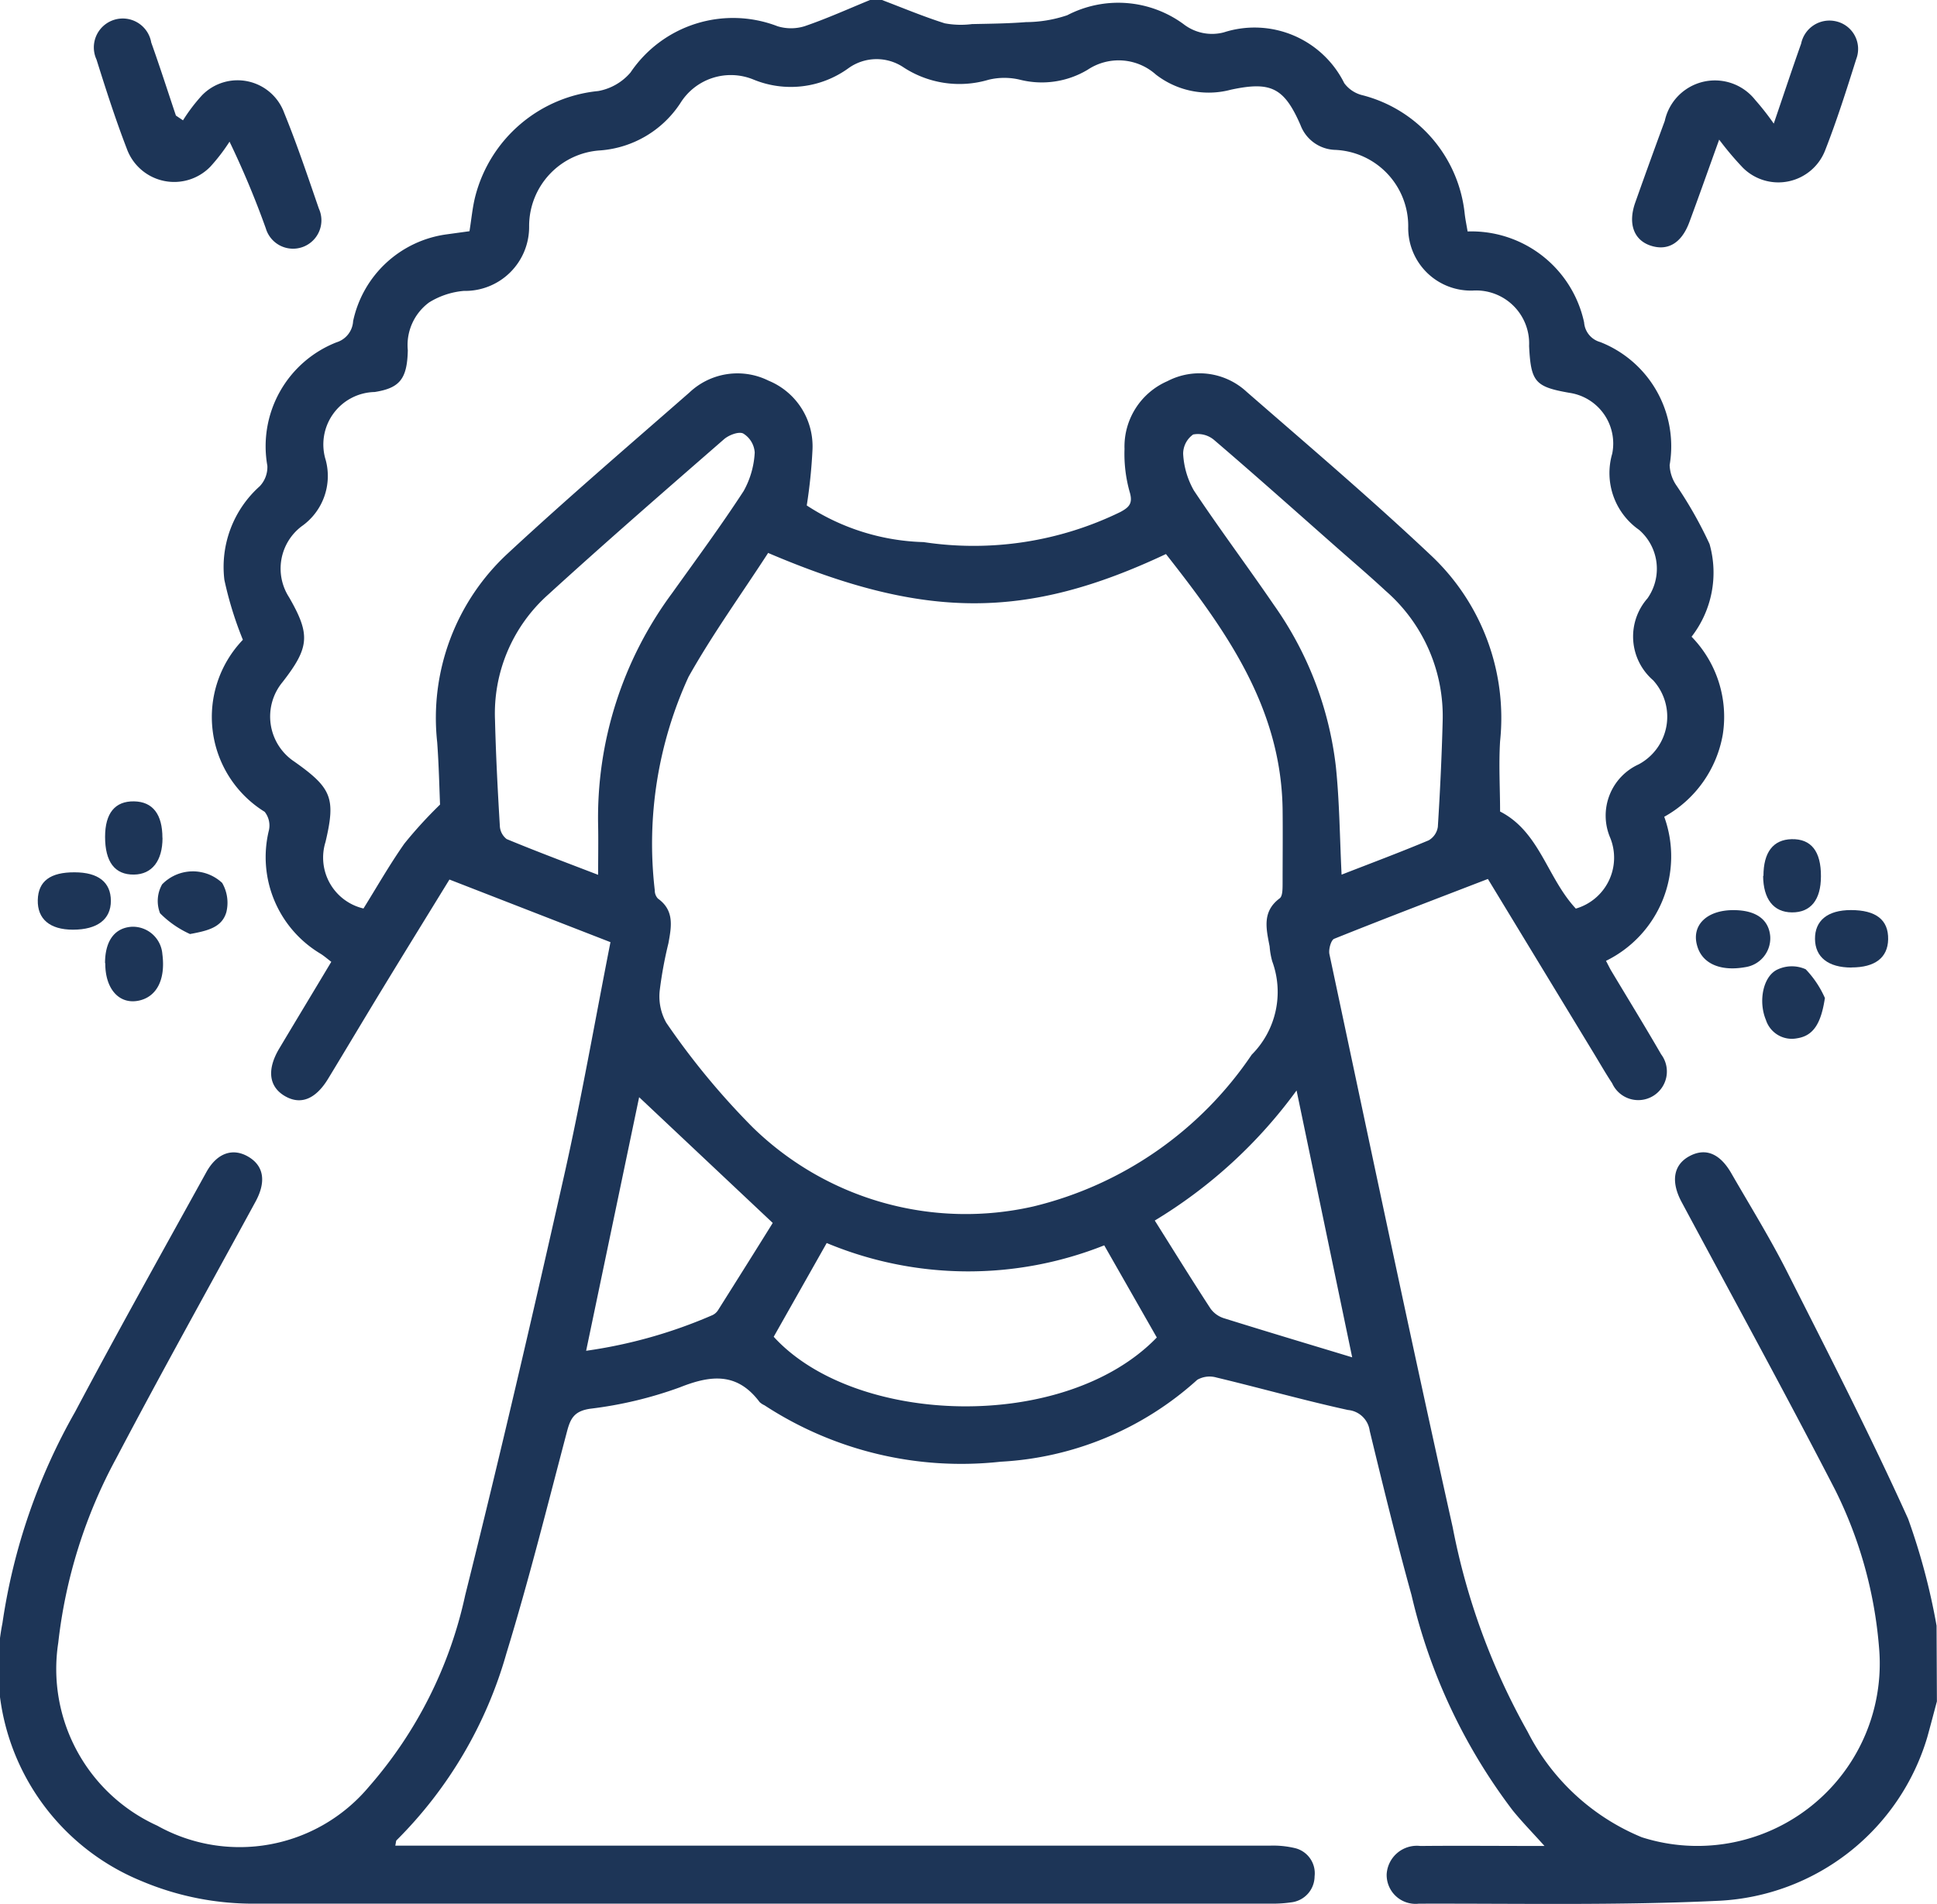 <svg id="Group_4023" data-name="Group 4023" xmlns="http://www.w3.org/2000/svg" xmlns:xlink="http://www.w3.org/1999/xlink" width="40.202" height="39.526" viewBox="0 0 40.202 39.526">
  <defs>
    <clipPath id="clip-path">
      <rect id="Rectangle_292" data-name="Rectangle 292" width="40.202" height="39.526" fill="#1d3557"/>
    </clipPath>
  </defs>
  <g id="Group_4022" data-name="Group 4022" clip-path="url(#clip-path)">
    <path id="Path_5860" data-name="Path 5860" d="M40.2,35.321c-.067.248-.132.5-.2.744a4.756,4.756,0,0,1-4.315,3.394c-2.075.1-4.158.055-6.238.061a.6.6,0,0,1-.667-.613.628.628,0,0,1,.7-.585c.833-.008,1.667,0,2.576,0-.254-.283-.467-.5-.66-.738a11.806,11.806,0,0,1-2.1-4.469c-.313-1.131-.592-2.271-.868-3.412a.5.5,0,0,0-.451-.432c-.914-.2-1.818-.456-2.729-.674a.516.516,0,0,0-.4.048,6.6,6.6,0,0,1-4.082,1.7,7.462,7.462,0,0,1-4.9-1.172.359.359,0,0,1-.1-.066c-.46-.614-1-.568-1.656-.306a8.31,8.31,0,0,1-1.86.444c-.336.049-.412.205-.484.48-.406,1.538-.791,3.083-1.256,4.6a8.9,8.9,0,0,1-2.279,3.878c-.014.013-.011.043-.027.112h.462q8.851,0,17.7,0a1.956,1.956,0,0,1,.5.049.537.537,0,0,1,.418.589.547.547,0,0,1-.483.539,2.652,2.652,0,0,1-.429.027l-21.038,0a5.942,5.942,0,0,1-2.4-.47A4.787,4.787,0,0,1,.051,33.694a12.519,12.519,0,0,1,1.506-4.381c.887-1.672,1.812-3.325,2.727-4.982.222-.4.553-.508.876-.314s.363.524.144.928c-.967,1.777-1.954,3.544-2.895,5.335a10.478,10.478,0,0,0-1.2,3.824A3.571,3.571,0,0,0,3.263,37.9a3.5,3.5,0,0,0,4.387-.8,8.885,8.885,0,0,0,2.005-3.984c.721-2.884,1.393-5.78,2.046-8.68.361-1.6.643-3.221.969-4.877l-3.342-1.3c-.472.769-.931,1.512-1.385,2.258-.381.625-.754,1.254-1.134,1.879-.261.428-.573.549-.9.356s-.375-.546-.113-.985c.354-.593.712-1.185,1.08-1.8-.083-.063-.149-.121-.222-.167a2.336,2.336,0,0,1-1.072-2.567.457.457,0,0,0-.089-.38,2.315,2.315,0,0,1-.452-3.571,7.446,7.446,0,0,1-.384-1.243,2.246,2.246,0,0,1,.733-1.944.578.578,0,0,0,.159-.425A2.317,2.317,0,0,1,6.983,7.107a.489.489,0,0,0,.346-.441,2.3,2.3,0,0,1,1.935-1.8L9.744,4.8c.041-.25.062-.5.123-.734A2.93,2.93,0,0,1,12.416,1.89a1.148,1.148,0,0,0,.67-.385A2.567,2.567,0,0,1,16.138.545a.956.956,0,0,0,.559,0c.463-.158.911-.361,1.365-.547H18.3c.435.165.865.346,1.308.486A1.818,1.818,0,0,0,20.173.5c.374-.008.749-.011,1.122-.041a2.7,2.7,0,0,0,.856-.143A2.291,2.291,0,0,1,24.563.5.963.963,0,0,0,25.4.672a2.079,2.079,0,0,1,2.5,1.055.663.663,0,0,0,.355.244A2.845,2.845,0,0,1,30.4,4.442c.015.125.041.25.06.363a2.393,2.393,0,0,1,2.418,1.889.457.457,0,0,0,.334.407,2.324,2.324,0,0,1,1.441,2.554.8.8,0,0,0,.147.432,8.572,8.572,0,0,1,.681,1.206,2.17,2.17,0,0,1-.373,1.925,2.382,2.382,0,0,1,.648,2.03,2.426,2.426,0,0,1-1.215,1.708,2.415,2.415,0,0,1-1.209,2.991c.042.079.07.137.1.191.349.583.705,1.162,1.045,1.75a.594.594,0,1,1-1.017.6c-.137-.207-.26-.423-.389-.635l-2.19-3.606c-1.081.417-2.139.82-3.19,1.242-.067.027-.118.218-.1.315.844,3.967,1.676,7.937,2.559,11.9a14.06,14.06,0,0,0,1.556,4.247,4.639,4.639,0,0,0,2.369,2.19,3.785,3.785,0,0,0,4.923-3.952,8.921,8.921,0,0,0-.911-3.262c-1.035-2.006-2.12-3.986-3.187-5.976-.226-.423-.169-.771.165-.95s.632-.054.867.354c.391.679.805,1.347,1.158,2.045.859,1.7,1.729,3.395,2.512,5.129a13.548,13.548,0,0,1,.591,2.22ZM32.7,18.864a1.1,1.1,0,0,0,.72-1.471,1.169,1.169,0,0,1,.59-1.525,1.122,1.122,0,0,0,.3-1.746,1.2,1.2,0,0,1-.117-1.7A1.068,1.068,0,0,0,34.019,11a1.438,1.438,0,0,1-.558-1.581,1.064,1.064,0,0,0-.888-1.264c-.714-.125-.8-.226-.837-.974a1.1,1.1,0,0,0-1.167-1.149,1.3,1.3,0,0,1-1.342-1.3A1.584,1.584,0,0,0,27.7,3.111a.794.794,0,0,1-.709-.516c-.34-.779-.617-.91-1.443-.733a1.788,1.788,0,0,1-1.558-.314,1.159,1.159,0,0,0-1.416-.1,1.851,1.851,0,0,1-1.4.208,1.387,1.387,0,0,0-.658,0A2.121,2.121,0,0,1,18.755,1.4a1,1,0,0,0-1.147.017,2.036,2.036,0,0,1-1.971.234,1.233,1.233,0,0,0-1.517.491,2.181,2.181,0,0,1-1.656.98A1.574,1.574,0,0,0,10.982,4.7,1.328,1.328,0,0,1,9.626,6.039a1.634,1.634,0,0,0-.721.24,1.1,1.1,0,0,0-.441.992c-.013.6-.171.785-.687.867A1.089,1.089,0,0,0,6.76,9.55a1.275,1.275,0,0,1-.5,1.376A1.1,1.1,0,0,0,6,12.4c.445.773.425,1.039-.136,1.76a1.123,1.123,0,0,0,.245,1.651c.779.55.861.76.647,1.668a1.085,1.085,0,0,0,.788,1.381c.277-.445.542-.91.848-1.346a9.072,9.072,0,0,1,.741-.811c-.014-.328-.024-.811-.059-1.292a4.651,4.651,0,0,1,1.475-3.931c1.227-1.138,2.5-2.229,3.758-3.33a1.45,1.45,0,0,1,1.645-.247,1.474,1.474,0,0,1,.911,1.434,10.786,10.786,0,0,1-.119,1.156,4.651,4.651,0,0,0,2.426.761,6.941,6.941,0,0,0,4.083-.625c.186-.1.264-.181.192-.42a2.91,2.91,0,0,1-.106-.888,1.481,1.481,0,0,1,.89-1.408,1.439,1.439,0,0,1,1.647.223c1.292,1.125,2.6,2.238,3.843,3.412a4.631,4.631,0,0,1,1.415,3.84c-.03.492,0,.988,0,1.459.822.42.974,1.372,1.57,2.013M15.945,11.475c-.56.864-1.158,1.692-1.655,2.577a8.308,8.308,0,0,0-.7,4.431.242.242,0,0,0,.066.172c.347.248.278.589.217.927a8.35,8.35,0,0,0-.178.96,1.115,1.115,0,0,0,.133.689A15.453,15.453,0,0,0,15.619,23.4a6.327,6.327,0,0,0,5.831,1.645,7.629,7.629,0,0,0,4.529-3.15,1.843,1.843,0,0,0,.426-1.938,1.554,1.554,0,0,1-.054-.308c-.069-.362-.164-.723.209-1,.06-.045.059-.191.06-.291,0-.523.006-1.046,0-1.569-.035-2.119-1.19-3.721-2.421-5.287-2.9,1.366-5,1.366-8.252-.021m8.061,16.283-1.09-1.911a7.63,7.63,0,0,1-5.76-.048l-1.1,1.946c1.693,1.855,6.045,1.991,7.953.013m3.832-9.606c.627-.244,1.223-.467,1.809-.713a.387.387,0,0,0,.19-.279c.046-.73.081-1.46.1-2.191a3.449,3.449,0,0,0-1.182-2.708c-.335-.311-.683-.608-1.026-.91-.842-.743-1.68-1.491-2.533-2.221a.519.519,0,0,0-.437-.116.49.49,0,0,0-.208.4,1.716,1.716,0,0,0,.223.763c.533.8,1.114,1.577,1.659,2.374a7.238,7.238,0,0,1,1.288,3.361c.075.724.08,1.455.118,2.235m-15.43.011c0-.379.006-.7,0-1.023a7.831,7.831,0,0,1,1.538-4.831c.5-.7,1.013-1.395,1.482-2.116a1.831,1.831,0,0,0,.23-.8A.5.5,0,0,0,15.426,9c-.091-.048-.3.031-.4.119-1.221,1.064-2.444,2.126-3.64,3.217a3.306,3.306,0,0,0-1.112,2.617c.018.731.056,1.461.1,2.191a.364.364,0,0,0,.142.275c.61.253,1.229.485,1.9.743M28.064,28.176,26.91,22.638a10.083,10.083,0,0,1-2.943,2.7c.393.625.768,1.231,1.157,1.828a.545.545,0,0,0,.278.2c.853.267,1.709.523,2.663.812m-14.8-5.4-1.1,5.264a10.1,10.1,0,0,0,2.621-.74.28.28,0,0,0,.115-.1c.4-.635.8-1.271,1.137-1.814L13.268,22.78" transform="translate(0)" fill="#1d3557"/>
    <path id="Path_5861" data-name="Path 5861" d="M26.745,7.439a3.622,3.622,0,0,1,.4-.528,1.03,1.03,0,0,1,1.706.367c.265.65.489,1.318.718,1.983a.589.589,0,1,1-1.1.413,18.558,18.558,0,0,0-.753-1.8,3.883,3.883,0,0,1-.4.521,1.046,1.046,0,0,1-1.733-.377c-.234-.607-.433-1.228-.628-1.849a.6.6,0,1,1,1.136-.353c.179.5.342,1.01.512,1.516l.148.1" transform="translate(-22.952 -4.933)" fill="#1d3557"/>
    <path id="Path_5862" data-name="Path 5862" d="M42.261,231.287a2.075,2.075,0,0,1-.619-.43.7.7,0,0,1,.043-.6.89.89,0,0,1,1.246-.03.822.822,0,0,1,.087.607c-.092.319-.39.387-.758.455" transform="translate(-38.32 -211.898)" fill="#1d3557"/>
    <path id="Path_5863" data-name="Path 5863" d="M27.719,245.371c0-.463.2-.735.558-.756a.615.615,0,0,1,.632.569c.069.53-.12.893-.5.967-.4.077-.688-.248-.685-.779" transform="translate(-25.539 -225.376)" fill="#1d3557"/>
    <path id="Path_5864" data-name="Path 5864" d="M10.739,230.265c.491,0,.752.206.753.591s-.28.6-.787.6c-.481,0-.739-.222-.73-.615s.26-.578.764-.576" transform="translate(-9.191 -212.156)" fill="#1d3557"/>
    <path id="Path_5865" data-name="Path 5865" d="M28.913,212.294c0,.476-.218.756-.592.761-.4.006-.6-.266-.6-.783,0-.494.208-.743.6-.737s.59.272.59.758" transform="translate(-25.54 -194.899)" fill="#1d3557"/>
    <path id="Path_5866" data-name="Path 5866" d="M432.55,7.791c-.242.671-.428,1.2-.622,1.722-.161.433-.447.6-.8.485s-.478-.459-.32-.9q.3-.847.611-1.69a1.065,1.065,0,0,1,1.878-.434,5.417,5.417,0,0,1,.384.49c.219-.642.388-1.153.568-1.659a.6.6,0,0,1,.707-.468.588.588,0,0,1,.437.787c-.2.634-.4,1.268-.642,1.886a1.042,1.042,0,0,1-1.712.369,6.436,6.436,0,0,1-.491-.582" transform="translate(-396.867 -4.898)" fill="#1d3557"/>
    <path id="Path_5867" data-name="Path 5867" d="M448.334,240.243c.469,0,.737.195.764.55a.607.607,0,0,1-.519.634c-.52.093-.9-.076-1-.452-.117-.421.205-.733.755-.732" transform="translate(-412.357 -221.349)" fill="#1d3557"/>
    <path id="Path_5868" data-name="Path 5868" d="M466.356,255.741c-.078.512-.233.774-.572.827a.565.565,0,0,1-.651-.381c-.163-.39-.058-.919.251-1.051a.7.7,0,0,1,.575,0,2.066,2.066,0,0,1,.4.6" transform="translate(-428.482 -235.014)" fill="#1d3557"/>
    <path id="Path_5869" data-name="Path 5869" d="M479.745,241.437c-.48,0-.752-.214-.756-.593s.259-.6.745-.6c.517,0,.781.2.773.608-.008.381-.273.584-.763.583" transform="translate(-441.319 -221.351)" fill="#1d3557"/>
    <path id="Path_5870" data-name="Path 5870" d="M465.377,222.274c0-.489.2-.754.585-.763.405-.009.611.252.608.772,0,.488-.212.75-.6.748s-.595-.281-.6-.756" transform="translate(-428.777 -204.09)" fill="#1d3557"/>
  </g>
</svg>
